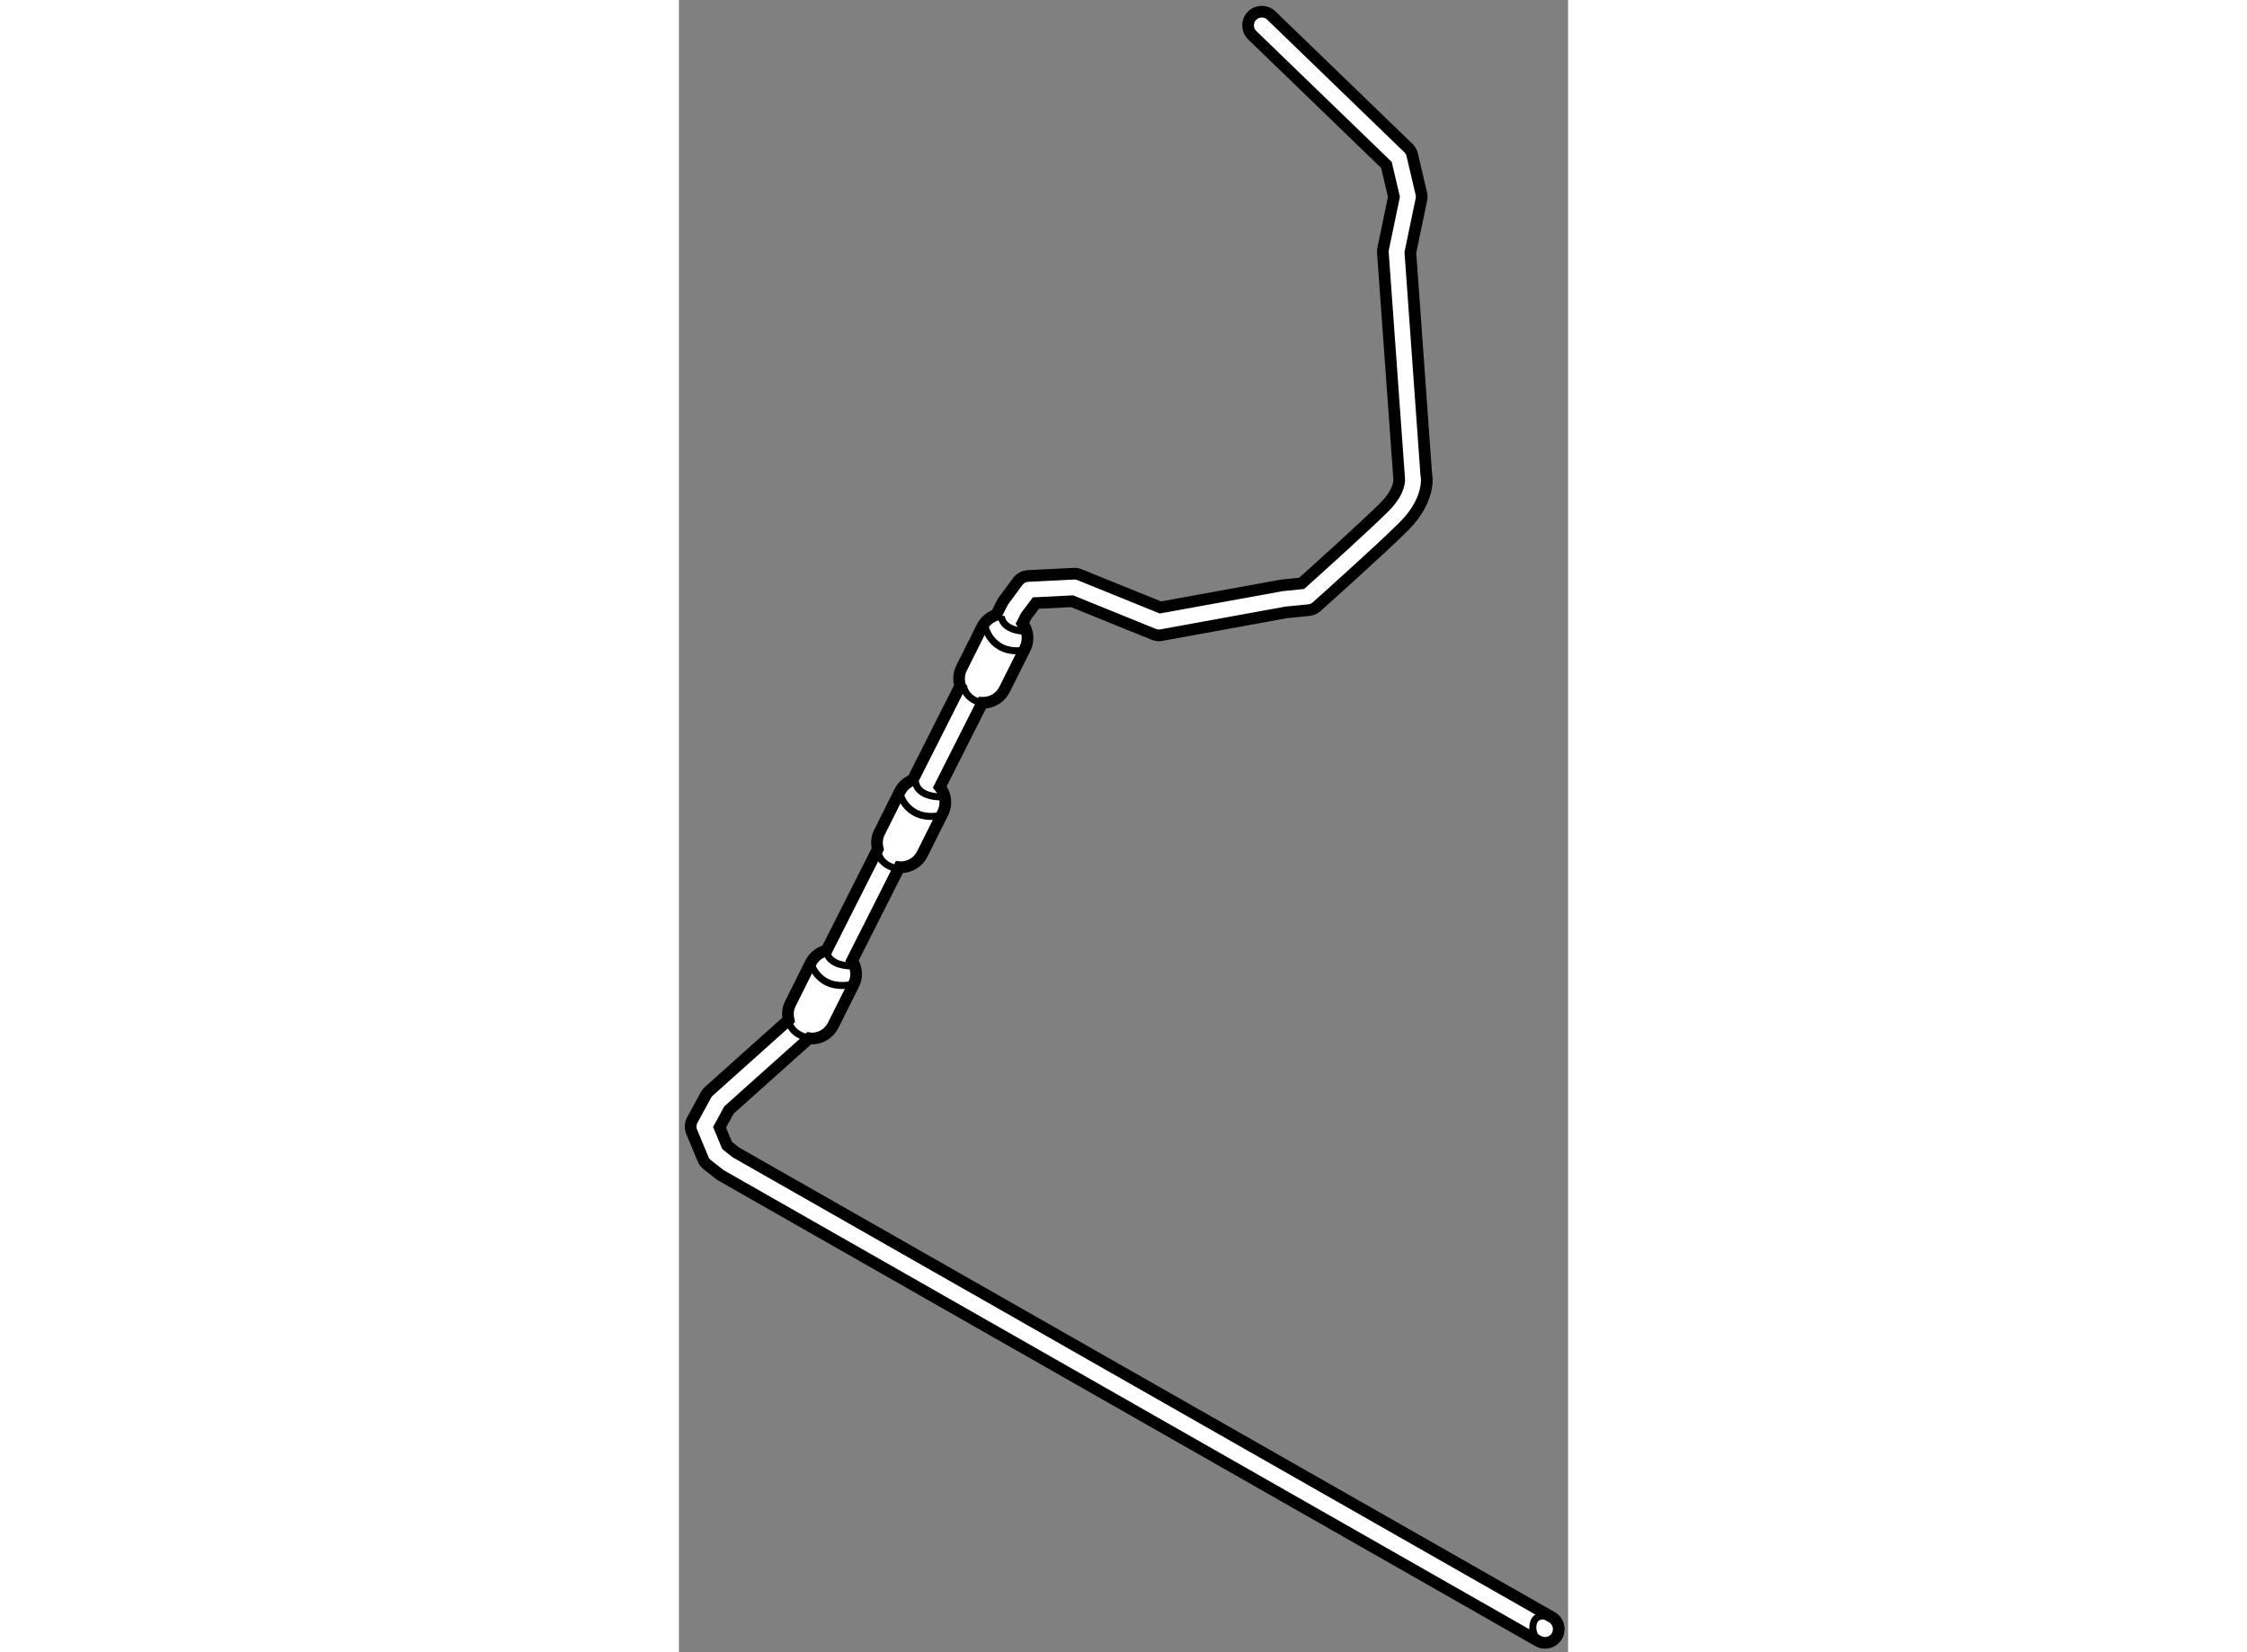 <?xml version="1.0" encoding="utf-8"?>
<!-- Generator: Adobe Illustrator 15.1.0, SVG Export Plug-In . SVG Version: 6.00 Build 0)  -->
<!DOCTYPE svg PUBLIC "-//W3C//DTD SVG 1.1//EN" "http://www.w3.org/Graphics/SVG/1.1/DTD/svg11.dtd">
<svg version="1.1" xmlns="http://www.w3.org/2000/svg" xmlns:xlink="http://www.w3.org/1999/xlink" x="0px" y="0px" width="244.8px"
	 height="180px" viewBox="192.379 12.089 38.043 70.69" enable-background="new 0 0 244.8 180" xml:space="preserve">
	
<rect x="192.379" y="12.089" width="38.043" height="70.69" fill="#808080" stroke="none"/>
	
<g><path fill="#FFFFFF" stroke="#000000" stroke-width="0.5" d="M229.727,81.281l-34.916-19.889l-0.372-0.297l-0.322-0.774
			l0.403-0.74l3.442-3.08c0.033,0.003,0.064,0.023,0.098,0.023c0.376,0,0.739-0.208,0.919-0.567l0.88-1.76
			c0.168-0.336,0.119-0.713-0.071-1.007l2.025-4.01c0.02,0.001,0.039,0.014,0.06,0.014c0.376,0,0.738-0.208,0.918-0.567l0.88-1.759
			c0.188-0.375,0.121-0.807-0.129-1.111l1.821-3.607c0.009,0,0.019,0.007,0.028,0.007c0.376,0,0.738-0.208,0.919-0.567l0.88-1.759
			c0.181-0.363,0.119-0.777-0.111-1.079l0.151-0.299l0.421-0.562l1.551-0.078l3.496,1.417c0.104,0.041,0.216,0.053,0.325,0.033
			l5.329-0.971l0.978-0.098c0.124-0.013,0.24-0.063,0.333-0.146c0.112-0.1,2.76-2.466,3.738-3.444
			c1.178-1.178,0.965-2.203,0.953-2.212l-0.68-9.502l0.472-2.265c0.018-0.084,0.017-0.171-0.003-0.254l-0.391-1.662
			c-0.025-0.11-0.082-0.209-0.163-0.287l-5.864-5.669c-0.233-0.225-0.604-0.218-0.83,0.014c-0.225,0.233-0.219,0.604,0.014,0.829
			l5.741,5.55l0.321,1.367l-0.462,2.219c-0.011,0.054-0.015,0.109-0.011,0.163l0.695,9.656c0.004,0.021,0.077,0.525-0.623,1.225
			c-0.828,0.828-2.976,2.759-3.548,3.272l-0.834,0.084l-5.208,0.947l-3.459-1.402c-0.079-0.033-0.162-0.049-0.249-0.042
			l-1.955,0.098c-0.174,0.009-0.336,0.095-0.44,0.234l-0.641,0.869l-0.284,0.563c-0.251,0.083-0.472,0.259-0.6,0.514l-0.88,1.759
			c-0.123,0.248-0.135,0.521-0.058,0.767l-2.034,4.025c-0.228,0.089-0.429,0.25-0.547,0.487l-0.88,1.759
			c-0.113,0.228-0.123,0.476-0.065,0.706l-2.195,4.342c-0.28,0.07-0.532,0.245-0.672,0.523l-0.879,1.76
			c-0.11,0.221-0.12,0.459-0.069,0.683l-3.411,3.053c-0.05,0.044-0.092,0.097-0.124,0.156l-0.587,1.075
			c-0.085,0.156-0.095,0.342-0.026,0.506l0.489,1.173c0.037,0.091,0.098,0.17,0.175,0.232l0.564,0.443l34.993,19.94
			c0.092,0.052,0.191,0.077,0.289,0.077c0.204,0,0.402-0.106,0.511-0.296C230.106,81.8,230.008,81.441,229.727,81.281z"></path><path fill="none" stroke="#000000" stroke-width="0.3" d="M229.727,81.281c0,0-0.632-0.224-0.778,0.216s0.198,0.803,0.198,0.803"></path><path fill="none" stroke="#000000" stroke-width="0.3" d="M197.073,55.721c0,0,0.032,0.634,0.889,0.779"></path><path fill="none" stroke="#000000" stroke-width="0.3" d="M198.021,53.279c0,0,0.311,1.254,1.837,0.917"></path><path fill="none" stroke="#000000" stroke-width="0.3" d="M198.693,52.755c0,0-0.021,0.665,1.151,0.665"></path><path fill="none" stroke="#000000" stroke-width="0.3" d="M200.886,48.488c0,0,0.032,0.634,0.889,0.779"></path><path fill="none" stroke="#000000" stroke-width="0.3" d="M201.834,46.046c0,0,0.311,1.254,1.836,0.917"></path><path fill="none" stroke="#000000" stroke-width="0.3" d="M202.506,45.522c0,0-0.022,0.665,1.15,0.665"></path><path fill="none" stroke="#000000" stroke-width="0.3" d="M204.551,41.402c0,0,0.032,0.634,0.889,0.779"></path><path fill="none" stroke="#000000" stroke-width="0.3" d="M205.499,38.959c0,0,0.311,1.254,1.837,0.917"></path><path fill="none" stroke="#000000" stroke-width="0.3" d="M206.171,38.436c0,0-0.022,0.665,1.151,0.665"></path></g>


</svg>